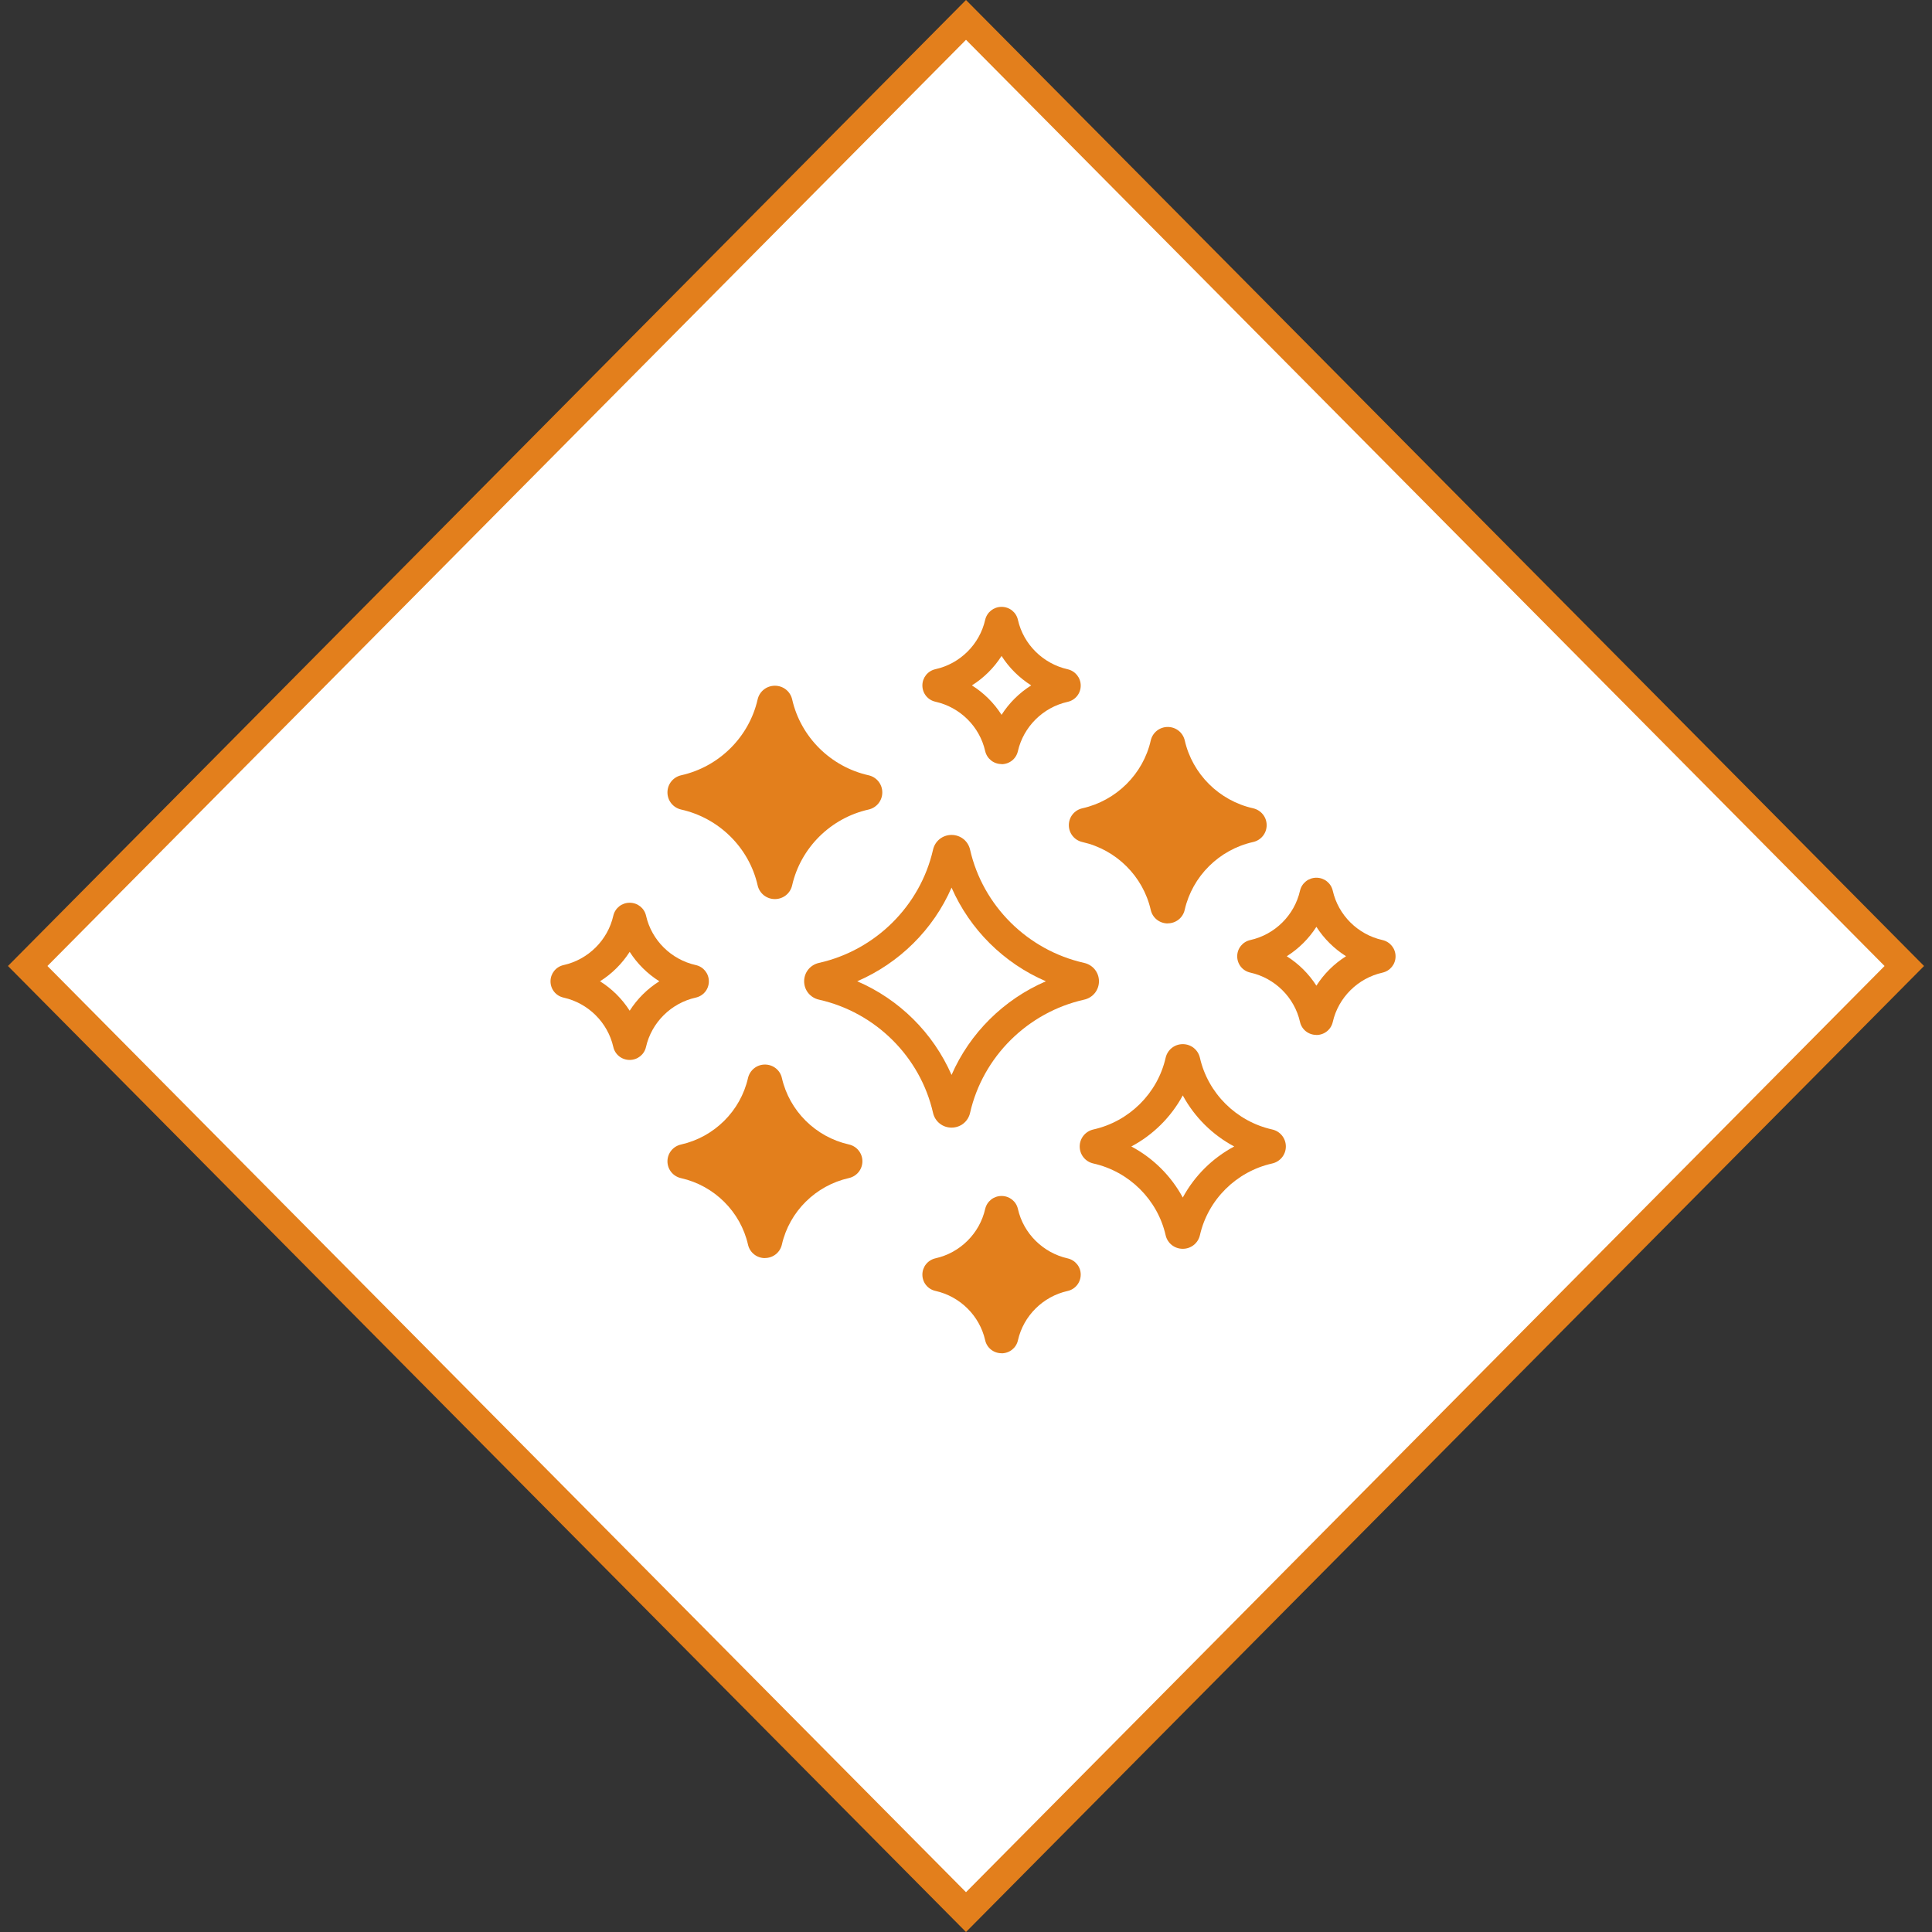 <?xml version="1.0" encoding="UTF-8"?>
<svg width="137.84px" height="137.84px" viewBox="0 0 137.84 137.84" version="1.1" xmlns="http://www.w3.org/2000/svg" xmlns:xlink="http://www.w3.org/1999/xlink">
    <rect x="0" y="0" width="137.84" height="137.84" fill="#333333" stroke="none"/>
    <title>impact-icon-02-stars</title>
    <g id="Page-1" stroke="none" stroke-width="1" fill="none" fill-rule="evenodd">
        <g id="impact-icon-02-stars" transform="translate(1.42, 1.42)" fill-rule="nonzero">
            <polygon id="Rectangle-Copy-3" stroke="#E37F1C" stroke-width="2" fill="#FFFFFF" transform="translate(67.5, 67.5) rotate(-45) translate(-67.5, -67.5)" points="20.163 20.163 115.23 19.77 114.837 114.837 19.77 115.23"></polygon>
            <g id="stars-1-copy" transform="translate(37.857, 41.877)" fill="#E37F1C">
                <path d="M28.612,37.154 C27.974,37.154 27.433,36.723 27.292,36.104 C26.38,32.098 23.188,28.929 19.153,28.024 C18.529,27.884 18.095,27.347 18.095,26.713 C18.095,26.079 18.529,25.542 19.153,25.402 C23.188,24.497 26.38,21.328 27.292,17.321 C27.433,16.702 27.974,16.272 28.612,16.272 C29.251,16.272 29.792,16.702 29.933,17.321 C30.844,21.328 34.037,24.497 38.072,25.402 C38.696,25.542 39.129,26.079 39.129,26.713 C39.129,27.347 38.696,27.884 38.072,28.024 C34.037,28.929 30.844,32.098 29.933,36.104 C29.792,36.723 29.251,37.154 28.612,37.154 Z M21.882,26.713 C24.889,28.005 27.306,30.409 28.612,33.395 C29.914,30.409 32.336,28.01 35.343,26.713 C32.336,25.421 29.918,23.016 28.612,20.031 C27.311,23.016 24.889,25.416 21.882,26.713 L21.882,26.713 Z" id="Shape"></path>
                <path d="M45.109,45.8 C44.519,45.8 44.018,45.404 43.886,44.833 C43.311,42.297 41.288,40.289 38.735,39.714 C38.16,39.588 37.755,39.085 37.755,38.499 C37.755,37.914 38.16,37.415 38.735,37.285 C41.288,36.714 43.311,34.706 43.886,32.171 C44.018,31.6 44.519,31.198 45.109,31.198 C45.699,31.198 46.201,31.6 46.332,32.171 C46.908,34.706 48.93,36.714 51.484,37.285 C52.059,37.411 52.463,37.914 52.463,38.499 C52.463,39.085 52.059,39.583 51.484,39.714 C48.93,40.285 46.908,42.292 46.332,44.828 C46.201,45.399 45.699,45.8 45.109,45.8 L45.109,45.8 Z M41.439,38.499 C42.994,39.327 44.276,40.599 45.109,42.142 C45.943,40.599 47.224,39.327 48.779,38.499 C47.224,37.672 45.943,36.399 45.109,34.856 C44.276,36.399 42.994,37.672 41.439,38.499 Z" id="Shape"></path>
                <path d="M44.037,22.586 C43.452,22.586 42.95,22.189 42.824,21.623 C42.278,19.223 40.362,17.321 37.95,16.78 C37.38,16.654 36.98,16.155 36.98,15.575 C36.98,14.994 37.38,14.496 37.95,14.37 C40.367,13.828 42.283,11.927 42.824,9.532 C42.955,8.966 43.452,8.569 44.037,8.569 C44.622,8.569 45.119,8.966 45.251,9.532 C45.796,11.932 47.712,13.833 50.124,14.37 C50.694,14.501 51.094,14.994 51.094,15.575 C51.094,16.155 50.694,16.654 50.119,16.78 C47.702,17.321 45.791,19.223 45.246,21.618 C45.119,22.184 44.617,22.581 44.032,22.581 L44.037,22.586 Z M40.64,15.575 C42.068,16.354 43.252,17.53 44.037,18.947 C44.822,17.53 46.006,16.354 47.434,15.575 C46.006,14.796 44.822,13.62 44.037,12.202 C43.252,13.62 42.068,14.796 40.64,15.575 Z M40.64,15.575 C42.068,16.354 43.252,17.53 44.037,18.947 C44.822,17.53 46.006,16.354 47.434,15.575 C46.006,14.796 44.822,13.62 44.037,12.202 C43.252,13.62 42.068,14.796 40.64,15.575 Z" id="Shape"></path>
                <path d="M32.18,53.251 C31.614,53.251 31.132,52.869 31.01,52.322 C30.615,50.576 29.222,49.197 27.467,48.805 C26.916,48.684 26.531,48.205 26.531,47.644 C26.531,47.083 26.916,46.604 27.467,46.478 C29.226,46.086 30.615,44.702 31.01,42.96 C31.137,42.413 31.614,42.031 32.18,42.031 C32.745,42.031 33.228,42.413 33.349,42.965 C33.744,44.707 35.138,46.086 36.892,46.483 C37.443,46.608 37.833,47.087 37.828,47.649 C37.823,48.21 37.438,48.689 36.888,48.81 C35.133,49.202 33.744,50.581 33.349,52.327 C33.228,52.874 32.745,53.256 32.18,53.256 L32.18,53.251 Z M30.065,47.639 C30.918,48.176 31.639,48.892 32.18,49.739 C32.721,48.892 33.442,48.176 34.295,47.639 C33.442,47.102 32.721,46.386 32.18,45.539 C31.639,46.386 30.918,47.102 30.065,47.639 Z M30.065,47.639 C30.918,48.176 31.639,48.892 32.18,49.739 C32.721,48.892 33.442,48.176 34.295,47.639 C33.442,47.102 32.721,46.386 32.18,45.539 C31.639,46.386 30.918,47.102 30.065,47.639 Z" id="Shape"></path>
                <path d="M15.298,46.463 C14.713,46.463 14.216,46.066 14.089,45.5 C13.553,43.149 11.682,41.291 9.313,40.759 C8.743,40.633 8.343,40.135 8.343,39.559 C8.343,38.983 8.743,38.485 9.313,38.359 C11.682,37.827 13.553,35.969 14.089,33.617 C14.221,33.051 14.718,32.654 15.298,32.654 C15.878,32.654 16.38,33.046 16.507,33.612 C17.043,35.964 18.914,37.822 21.283,38.354 C21.853,38.48 22.252,38.978 22.252,39.554 C22.252,40.13 21.853,40.628 21.283,40.754 C18.914,41.286 17.043,43.144 16.507,45.496 C16.38,46.062 15.878,46.458 15.298,46.458 L15.298,46.463 Z M11.999,39.559 C13.383,40.323 14.528,41.46 15.298,42.834 C16.068,41.46 17.213,40.323 18.597,39.559 C17.213,38.794 16.068,37.657 15.298,36.283 C14.528,37.657 13.383,38.794 11.999,39.559 L11.999,39.559 Z M11.999,39.559 C13.383,40.323 14.528,41.46 15.298,42.834 C16.068,41.46 17.213,40.323 18.597,39.559 C17.213,38.794 16.068,37.657 15.298,36.283 C14.528,37.657 13.383,38.794 11.999,39.559 L11.999,39.559 Z" id="Shape"></path>
                <path d="M16.009,20.849 C15.415,20.849 14.908,20.447 14.776,19.866 C14.167,17.186 12.028,15.067 9.328,14.462 C8.748,14.331 8.343,13.828 8.343,13.238 C8.343,12.648 8.748,12.144 9.328,12.014 C12.028,11.409 14.167,9.285 14.776,6.604 C14.908,6.029 15.415,5.627 16.009,5.627 C16.604,5.627 17.111,6.029 17.242,6.609 C17.852,9.29 19.991,11.409 22.686,12.014 C23.266,12.144 23.671,12.648 23.671,13.238 C23.671,13.828 23.266,14.331 22.686,14.462 C19.986,15.067 17.847,17.191 17.238,19.871 C17.106,20.447 16.599,20.849 16.005,20.849 L16.009,20.849 Z M12.042,13.238 C13.734,14.118 15.122,15.497 16.009,17.176 C16.896,15.497 18.285,14.118 19.977,13.238 C18.285,12.357 16.896,10.978 16.009,9.299 C15.122,10.978 13.734,12.357 12.042,13.238 L12.042,13.238 Z M12.042,13.238 C13.734,14.118 15.122,15.497 16.009,17.176 C16.896,15.497 18.285,14.118 19.977,13.238 C18.285,12.357 16.896,10.978 16.009,9.299 C15.122,10.978 13.734,12.357 12.042,13.238 L12.042,13.238 Z" id="Shape"></path>
                <path d="M32.18,11.215 C31.614,11.215 31.137,10.833 31.01,10.286 C30.615,8.54 29.222,7.161 27.467,6.769 C26.916,6.648 26.531,6.169 26.531,5.608 C26.531,5.046 26.916,4.567 27.467,4.446 C29.226,4.055 30.615,2.671 31.01,0.929 C31.137,0.382 31.614,0 32.18,0 C32.745,0 33.228,0.382 33.349,0.934 C33.744,2.676 35.138,4.055 36.892,4.451 C37.443,4.577 37.828,5.056 37.828,5.617 C37.828,6.179 37.443,6.658 36.888,6.779 C35.133,7.171 33.744,8.554 33.345,10.296 C33.223,10.843 32.74,11.225 32.175,11.225 L32.18,11.215 Z M30.065,5.603 C30.918,6.14 31.639,6.856 32.18,7.703 C32.721,6.856 33.442,6.14 34.295,5.603 C33.447,5.066 32.721,4.35 32.18,3.503 C31.639,4.35 30.918,5.066 30.065,5.603 Z" id="Shape"></path>
                <path d="M5.648,32.325 C5.083,32.325 4.601,31.943 4.479,31.396 C4.084,29.655 2.69,28.271 0.936,27.879 C0.385,27.758 0,27.279 0,26.718 C0,26.156 0.385,25.677 0.936,25.556 C2.69,25.165 4.084,23.781 4.479,22.039 C4.605,21.492 5.083,21.11 5.648,21.11 C6.214,21.11 6.696,21.492 6.818,22.044 C7.213,23.786 8.607,25.165 10.361,25.556 C10.912,25.677 11.297,26.156 11.297,26.718 C11.297,27.279 10.912,27.758 10.356,27.879 C8.602,28.271 7.208,29.655 6.813,31.396 C6.691,31.943 6.209,32.325 5.644,32.325 L5.648,32.325 Z M3.533,26.713 C4.386,27.25 5.107,27.966 5.648,28.813 C6.189,27.966 6.911,27.25 7.763,26.713 C6.911,26.176 6.189,25.46 5.648,24.613 C5.107,25.455 4.386,26.176 3.533,26.713 L3.533,26.713 Z" id="Shape"></path>
                <path d="M54.642,30.54 C54.076,30.54 53.594,30.158 53.472,29.611 C53.077,27.864 51.684,26.485 49.929,26.094 C49.378,25.973 48.993,25.494 48.993,24.932 C48.993,24.371 49.378,23.892 49.929,23.771 C51.688,23.379 53.077,21.995 53.472,20.254 C53.599,19.707 54.076,19.325 54.642,19.325 C55.207,19.325 55.685,19.707 55.811,20.254 C56.206,22 57.6,23.379 59.354,23.771 C59.905,23.897 60.29,24.376 60.29,24.937 C60.29,25.498 59.905,25.973 59.354,26.098 C57.6,26.49 56.206,27.874 55.811,29.616 C55.685,30.163 55.207,30.545 54.642,30.545 L54.642,30.54 Z M52.527,24.927 C53.38,25.465 54.101,26.181 54.642,27.027 C55.183,26.181 55.904,25.465 56.757,24.927 C55.909,24.39 55.183,23.674 54.642,22.828 C54.101,23.674 53.38,24.39 52.527,24.927 Z" id="Shape"></path>
            </g>
        </g>
    </g>
</svg>